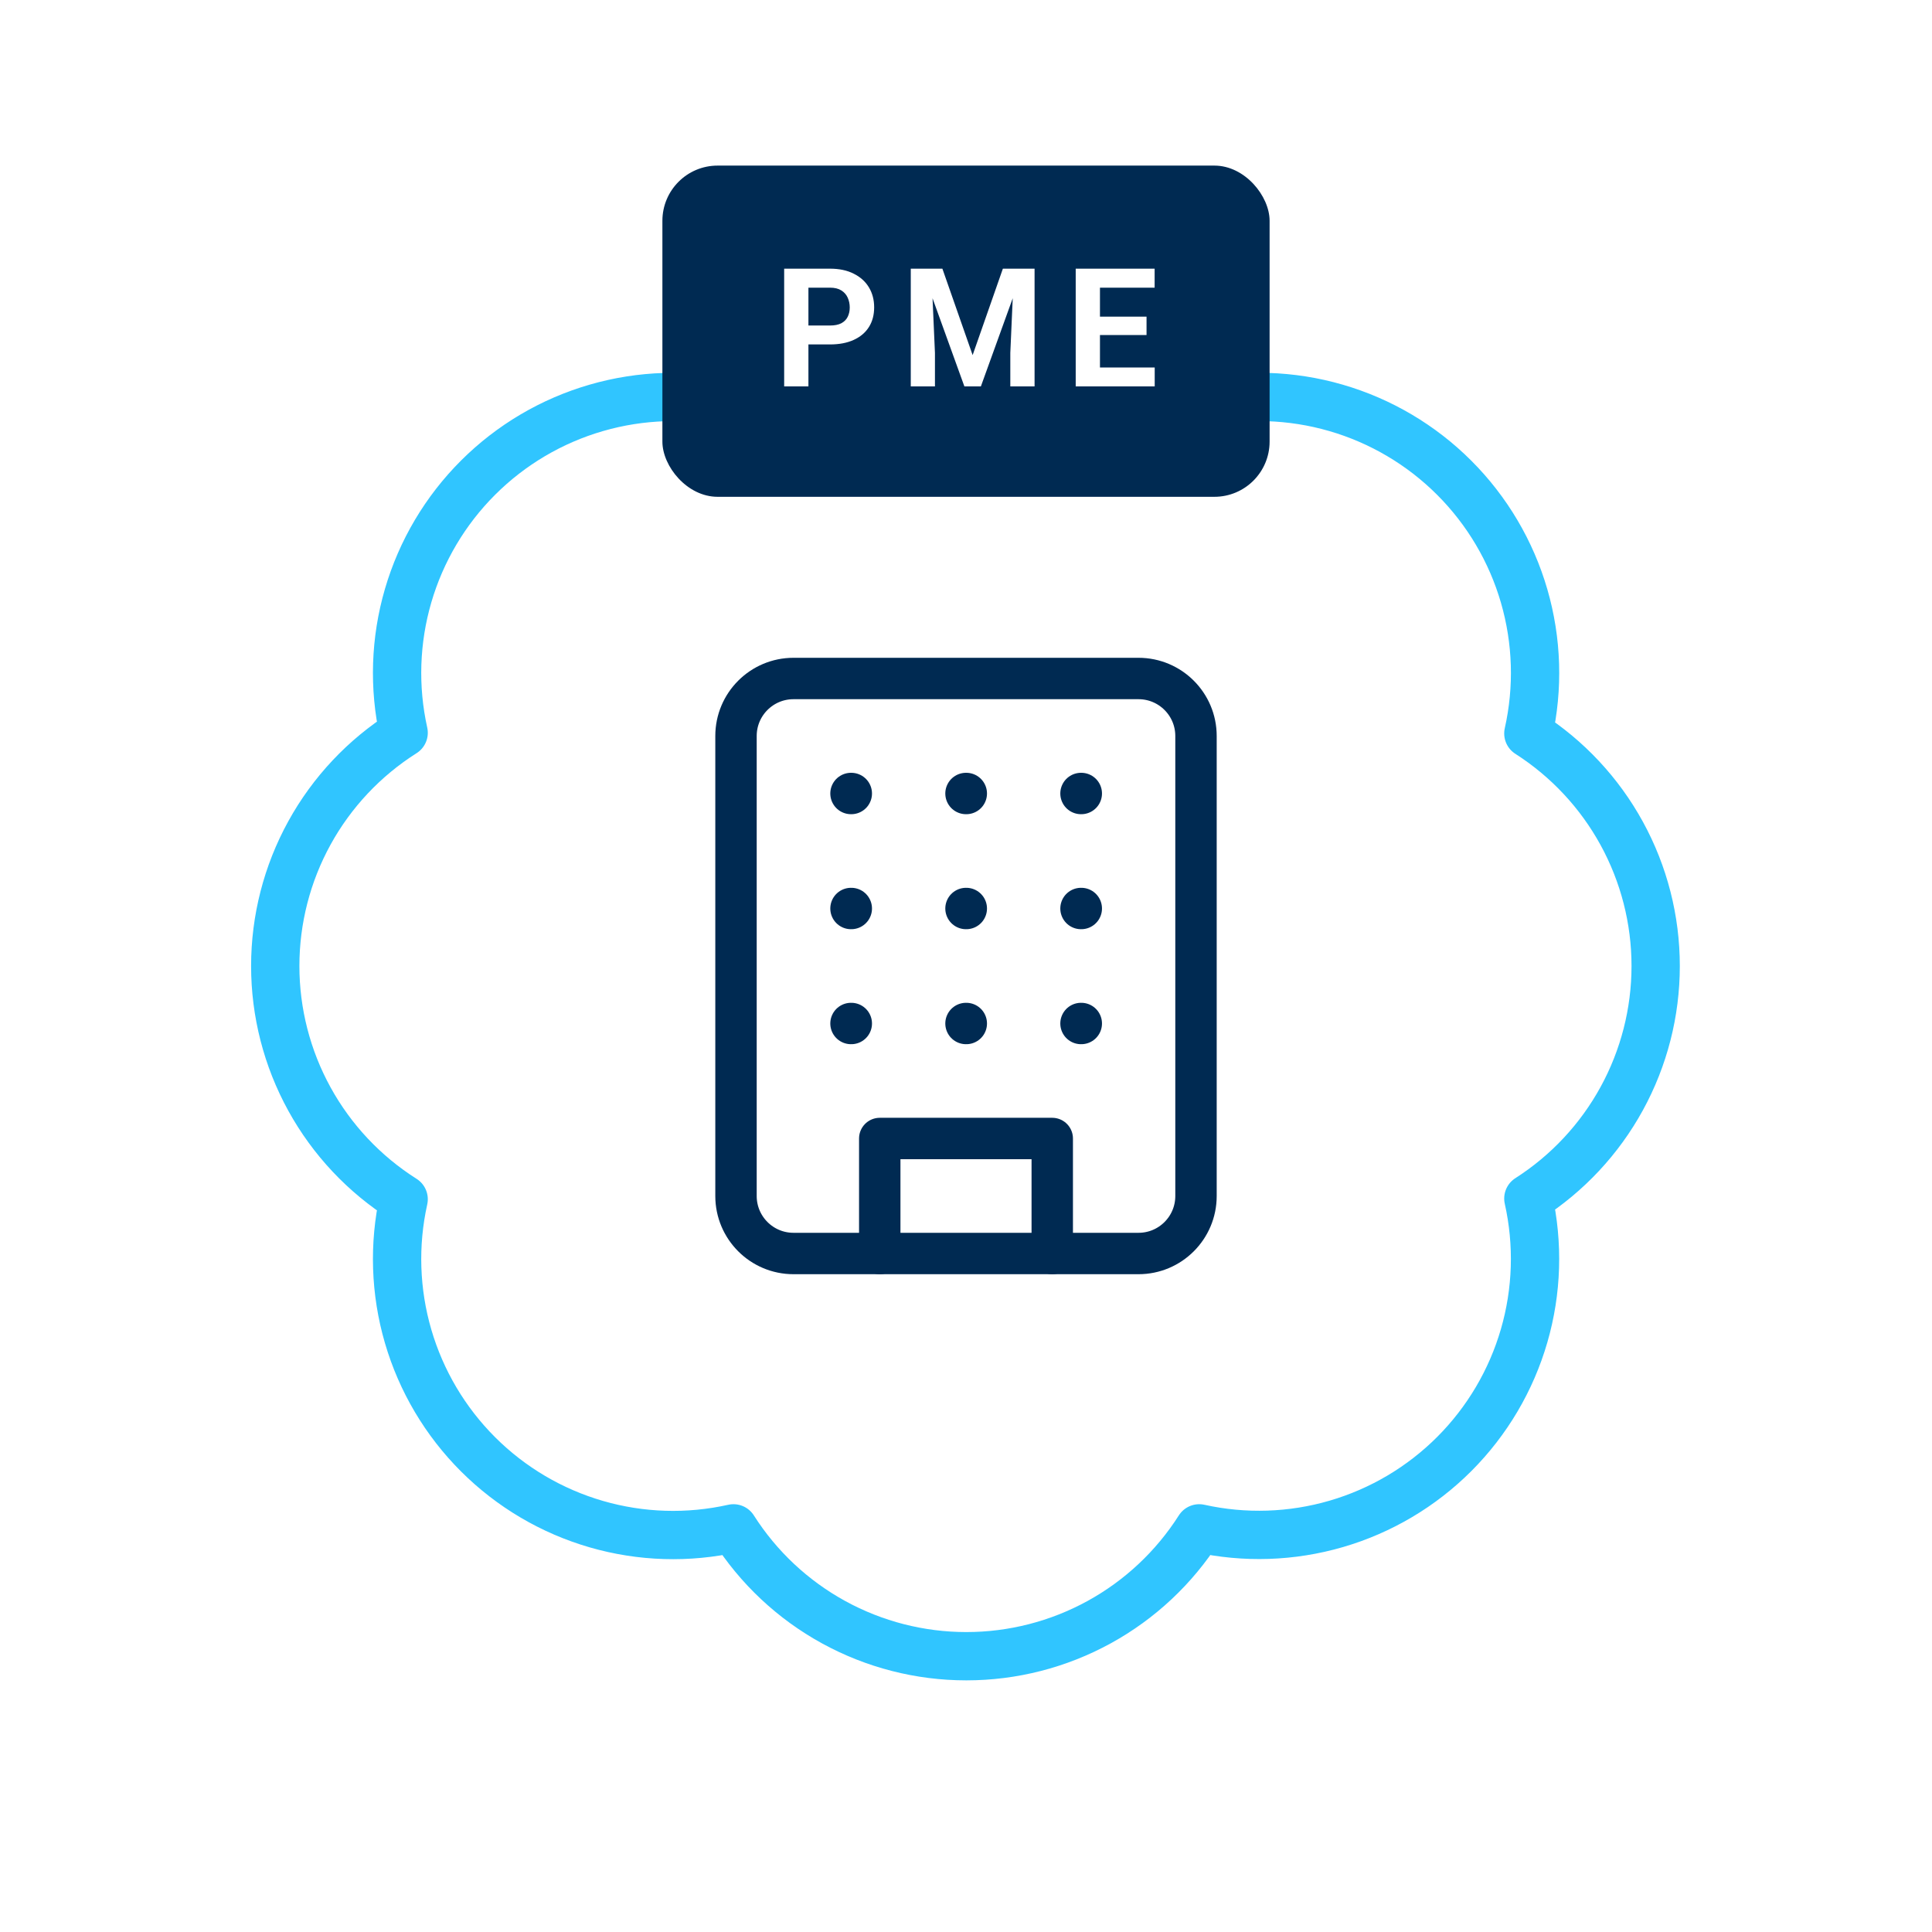 <?xml version="1.0" encoding="UTF-8"?> <svg xmlns="http://www.w3.org/2000/svg" width="280" height="280" viewBox="0 0 280 280" fill="none"><rect width="280" height="280" fill="white"></rect><path d="M165 98.333H115C110.397 98.333 106.667 102.064 106.667 106.667V173.333C106.667 177.936 110.397 181.667 115 181.667H165C169.602 181.667 173.333 177.936 173.333 173.333V106.667C173.333 102.064 169.602 98.333 165 98.333Z" stroke="#002A52" stroke-width="6" stroke-linecap="round" stroke-linejoin="round"></path><path d="M127.5 181.667V165H152.5V181.667" stroke="#002A52" stroke-width="6" stroke-linecap="round" stroke-linejoin="round"></path><path d="M123.333 115H123.375" stroke="#002A52" stroke-width="6" stroke-linecap="round" stroke-linejoin="round"></path><path d="M156.667 115H156.708" stroke="#002A52" stroke-width="6" stroke-linecap="round" stroke-linejoin="round"></path><path d="M140 115H140.042" stroke="#002A52" stroke-width="6" stroke-linecap="round" stroke-linejoin="round"></path><path d="M140 131.667H140.042" stroke="#002A52" stroke-width="6" stroke-linecap="round" stroke-linejoin="round"></path><path d="M140 148.333H140.042" stroke="#002A52" stroke-width="6" stroke-linecap="round" stroke-linejoin="round"></path><path d="M156.667 131.667H156.708" stroke="#002A52" stroke-width="6" stroke-linecap="round" stroke-linejoin="round"></path><path d="M156.667 148.333H156.708" stroke="#002A52" stroke-width="6" stroke-linecap="round" stroke-linejoin="round"></path><path d="M123.333 131.667H123.375" stroke="#002A52" stroke-width="6" stroke-linecap="round" stroke-linejoin="round"></path><path d="M123.333 148.333H123.375" stroke="#002A52" stroke-width="6" stroke-linecap="round" stroke-linejoin="round"></path><path d="M58.5 106.2C57.04 99.625 57.264 92.788 59.151 86.323C61.039 79.858 64.528 73.974 69.295 69.217C74.062 64.46 79.953 60.983 86.422 59.11C92.891 57.236 99.728 57.027 106.3 58.5C109.917 52.843 114.9 48.188 120.789 44.963C126.679 41.738 133.285 40.048 140 40.048C146.714 40.048 153.321 41.738 159.21 44.963C165.1 48.188 170.083 52.843 173.7 58.5C180.282 57.02 187.131 57.229 193.61 59.107C200.089 60.985 205.988 64.471 210.758 69.242C215.529 74.012 219.015 79.911 220.893 86.39C222.771 92.869 222.98 99.718 221.5 106.3C227.157 109.917 231.812 114.9 235.037 120.79C238.262 126.679 239.952 133.285 239.952 140C239.952 146.715 238.262 153.321 235.037 159.21C231.812 165.1 227.157 170.083 221.5 173.7C222.973 180.272 222.764 187.109 220.89 193.578C219.017 200.047 215.54 205.938 210.783 210.705C206.026 215.473 200.142 218.961 193.677 220.848C187.212 222.735 180.375 222.96 173.8 221.5C170.188 227.179 165.201 231.854 159.301 235.093C153.402 238.332 146.78 240.031 140.05 240.031C133.32 240.031 126.698 238.332 120.799 235.093C114.899 231.854 109.912 227.179 106.3 221.5C99.728 222.973 92.891 222.764 86.422 220.89C79.953 219.017 74.062 215.54 69.295 210.783C64.528 206.026 61.039 200.142 59.151 193.677C57.264 187.212 57.04 180.375 58.5 173.8C52.8 170.192 48.104 165.202 44.85 159.292C41.597 153.383 39.891 146.746 39.891 140C39.891 133.254 41.597 126.617 44.85 120.708C48.104 114.798 52.8 109.808 58.5 106.2Z" stroke="#30C5FF" stroke-width="7" stroke-linecap="round" stroke-linejoin="round"></path><rect x="96" y="24" width="88" height="48" rx="8" fill="#002A52"></rect><path d="M120.292 49.918H115.944V47.176H120.292C120.964 47.176 121.511 47.066 121.932 46.848C122.354 46.621 122.663 46.309 122.858 45.91C123.054 45.512 123.151 45.062 123.151 44.562C123.151 44.055 123.054 43.582 122.858 43.145C122.663 42.707 122.354 42.355 121.932 42.09C121.511 41.824 120.964 41.691 120.292 41.691H117.163V56H113.647V38.938H120.292C121.628 38.938 122.772 39.18 123.725 39.664C124.686 40.141 125.421 40.801 125.929 41.645C126.436 42.488 126.69 43.453 126.69 44.539C126.69 45.641 126.436 46.594 125.929 47.398C125.421 48.203 124.686 48.824 123.725 49.262C122.772 49.699 121.628 49.918 120.292 49.918ZM133.602 38.938H136.578L140.961 51.465L145.344 38.938H148.32L142.156 56H139.766L133.602 38.938ZM131.996 38.938H134.961L135.5 51.148V56H131.996V38.938ZM146.961 38.938H149.938V56H146.422V51.148L146.961 38.938ZM167.349 53.258V56H158.267V53.258H167.349ZM159.415 38.938V56H155.9V38.938H159.415ZM166.165 45.887V48.559H158.267V45.887H166.165ZM167.337 38.938V41.691H158.267V38.938H167.337Z" fill="white"></path></svg> 